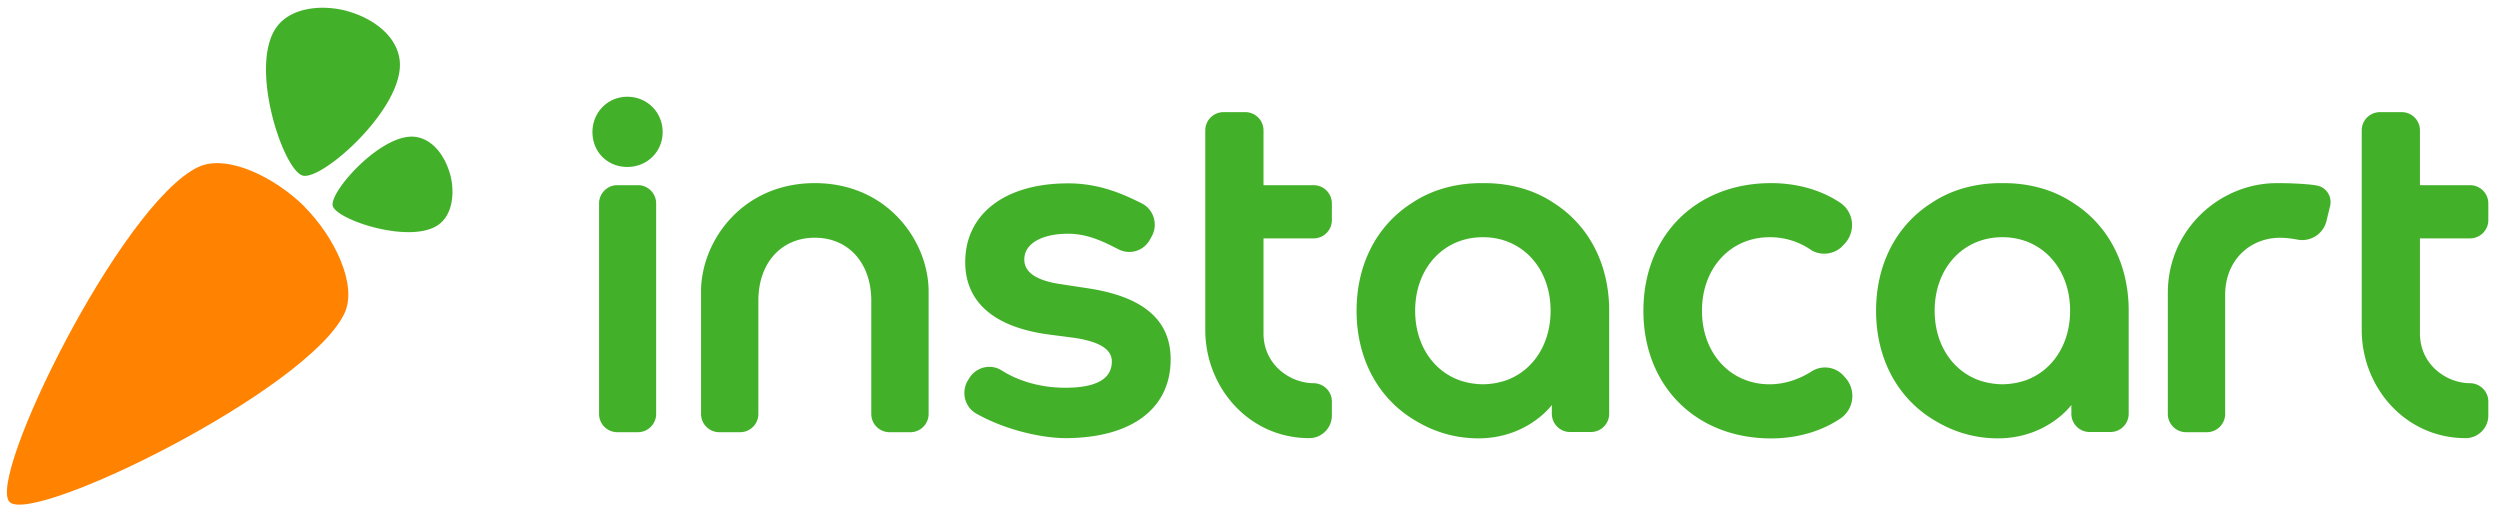 <svg width="161" height="33" fill="none" xmlns="http://www.w3.org/2000/svg"><path fill-rule="evenodd" clip-rule="evenodd" d="M19.62 13.327c1.893 1.903 3.442 5.019 2.555 6.87C19.805 25.148 2.12 33.83.617 32.327c-1.503-1.502 7.186-19.194 12.137-21.564 1.852-.887 4.968.662 6.871 2.556l-.006.008z" fill="#FF8200"/><path fill-rule="evenodd" clip-rule="evenodd" d="M28.989 11.237c-.308-1.14-1.093-2.29-2.264-2.426-2.15-.25-5.537 3.55-5.295 4.45.242.903 5.027 2.492 6.815 1.207.921-.662 1.05-2.092.748-3.233l-.004.002zM22.339.71c1.596.432 3.208 1.532 3.4 3.174.35 3.013-4.977 7.762-6.241 7.424-1.265-.34-3.493-7.049-1.692-9.555C18.735.462 20.74.281 22.34.704v.007zM69.927 18.545l-1.582-.24c-1.507-.222-2.38-.71-2.38-1.6 0-1.019 1.136-1.652 2.816-1.652 1.187 0 2.154.445 3.08.917l.183.093a1.508 1.508 0 002.001-.615l.13-.234c.204-.371.248-.799.122-1.204a1.526 1.526 0 00-.78-.92c-1.348-.676-2.81-1.282-4.736-1.282-4.026 0-6.62 1.944-6.62 5.073 0 2.569 1.846 4.179 5.34 4.656l1.595.208c1.686.237 2.506.736 2.506 1.526 0 .73-.394 1.7-3.007 1.7-1.44 0-2.902-.365-4.089-1.117-.237-.15-.51-.23-.79-.23-.521 0-1.016.277-1.291.723l-.089.143c-.22.358-.287.796-.182 1.203.105.406.362.742.725.946 2.07 1.164 4.458 1.577 5.716 1.577 4.197 0 6.795-1.84 6.795-5.076 0-2.59-1.838-4.075-5.463-4.595zM118.727 24.198a1.603 1.603 0 00-2.06-.28c-.854.543-1.79.83-2.708.83-2.521 0-4.352-1.992-4.352-4.736 0-2.744 1.831-4.735 4.352-4.735a4.64 4.64 0 012.648.804c.631.42 1.536.312 2.054-.241l.134-.143a1.76 1.76 0 00.464-1.41 1.721 1.721 0 00-.758-1.238c-1.24-.822-2.777-1.256-4.446-1.256-4.839 0-8.22 3.38-8.22 8.22 0 4.839 3.381 8.22 8.22 8.22 1.676 0 3.221-.444 4.471-1.283a1.756 1.756 0 00.32-2.62l-.119-.132zM40.4 6.231c-1.26 0-2.246 1-2.246 2.275 0 1.28.966 2.246 2.247 2.246 1.275 0 2.274-.986 2.274-2.246 0-1.276-.999-2.275-2.274-2.275zM41.08 11.925h-1.325c-.649 0-1.175.527-1.175 1.176v13.556c0 .65.526 1.176 1.176 1.176h1.324c.65 0 1.176-.527 1.176-1.176V13.1c0-.65-.526-1.176-1.175-1.176zM84.586 24.677c-1.487-.006-3.216-1.171-3.216-3.212v-6.114h3.227c.65 0 1.176-.527 1.176-1.176v-1.073c0-.65-.527-1.176-1.176-1.176H81.37v-3.53c0-.649-.526-1.175-1.176-1.175h-1.398c-.65 0-1.176.526-1.176 1.176v12.85c0 3.698 2.807 6.969 6.694 6.969h.002c.388 0 .753-.152 1.029-.428.276-.276.428-.641.428-1.029v-.906c0-.653-.534-1.173-1.187-1.176zM52.475 11.793c-4.705 0-7.328 3.762-7.328 6.982v7.882c0 .65.526 1.176 1.176 1.176h1.34c.65 0 1.176-.527 1.176-1.176v-7.29c0-2.441 1.479-4.058 3.636-4.058 2.156 0 3.635 1.617 3.635 4.058v7.29c0 .65.527 1.176 1.176 1.176h1.34c.65 0 1.177-.527 1.177-1.176v-7.882c0-3.22-2.624-6.982-7.328-6.982zM149.241 11.956c-.51-.112-1.788-.163-2.45-.163l-.176.002c-3.643 0-7.006 2.97-7.006 7.062l-.001.01v7.79c0 .65.526 1.176 1.176 1.176h1.34c.65 0 1.176-.527 1.176-1.176v-7.665c0-2.228 1.591-3.68 3.54-3.68.357.005.74.045 1.116.119a1.61 1.61 0 001.871-1.206c.096-.398.166-.694.233-.963.066-.27.021-.577-.134-.824a1.071 1.071 0 00-.685-.482zM159.072 15.35c.649 0 1.176-.526 1.176-1.175v-1.073c0-.65-.527-1.176-1.176-1.176h-3.227v-3.53c0-.649-.526-1.175-1.176-1.175h-1.398c-.649 0-1.176.526-1.176 1.176v12.85c0 3.698 2.807 6.969 6.694 6.969h.002c.387 0 .753-.152 1.029-.428.276-.276.428-.641.428-1.029v-.906c0-.653-.534-1.173-1.187-1.176-1.487-.006-3.216-1.171-3.216-3.212v-6.114h3.227zM133.492 13.054l-.006-.005c-1.24-.822-2.777-1.256-4.446-1.256l-.086.001-.087-.002c-1.668 0-3.206.435-4.445 1.257l-.006.005c-2.233 1.404-3.596 3.886-3.596 6.958 0 3.218 1.496 5.789 3.92 7.152a7.703 7.703 0 003.918 1.066c2.641.002 4.236-1.495 4.737-2.148v.563c0 .65.527 1.176 1.176 1.176h1.341c.649 0 1.176-.526 1.176-1.176v-6.633c0-3.071-1.364-5.553-3.596-6.958zM130.431 24.5a4.776 4.776 0 01-1.397.245l-.08.001-.08-.001-.096-.003a4.769 4.769 0 01-1.301-.242c-1.734-.612-2.885-2.313-2.885-4.489 0-2.569 1.605-4.478 3.879-4.711l.036-.003a4.55 4.55 0 01.394-.02l.053-.001h.052l.152.005c.029 0 .058.002.088.004.052.003.104.007.155.012l.036.003c2.274.233 3.878 2.142 3.878 4.711 0 2.176-1.151 3.877-2.884 4.489zM100.036 13.054l-.006-.005c-1.24-.822-2.777-1.256-4.446-1.256l-.086.001-.087-.002c-1.668 0-3.206.435-4.445 1.257l-.006.005c-2.233 1.404-3.596 3.886-3.596 6.958 0 3.218 1.495 5.789 3.92 7.152A7.706 7.706 0 0095.2 28.23c2.642.002 4.237-1.495 4.738-2.148v.563c0 .65.527 1.176 1.176 1.176h1.341c.649 0 1.176-.526 1.176-1.176v-6.633c0-3.071-1.364-5.553-3.596-6.958zM96.975 24.5a4.777 4.777 0 01-1.397.245l-.08.001-.08-.001-.096-.003a4.777 4.777 0 01-1.301-.242c-1.734-.612-2.885-2.313-2.885-4.489 0-2.569 1.605-4.478 3.879-4.711l.036-.003a4.601 4.601 0 01.394-.02l.053-.001h.052l.151.005a4.64 4.64 0 01.243.016c.013 0 .025.002.037.003 2.274.233 3.878 2.142 3.878 4.711 0 2.176-1.15 3.877-2.884 4.489z" fill="#43B02A"/></svg>